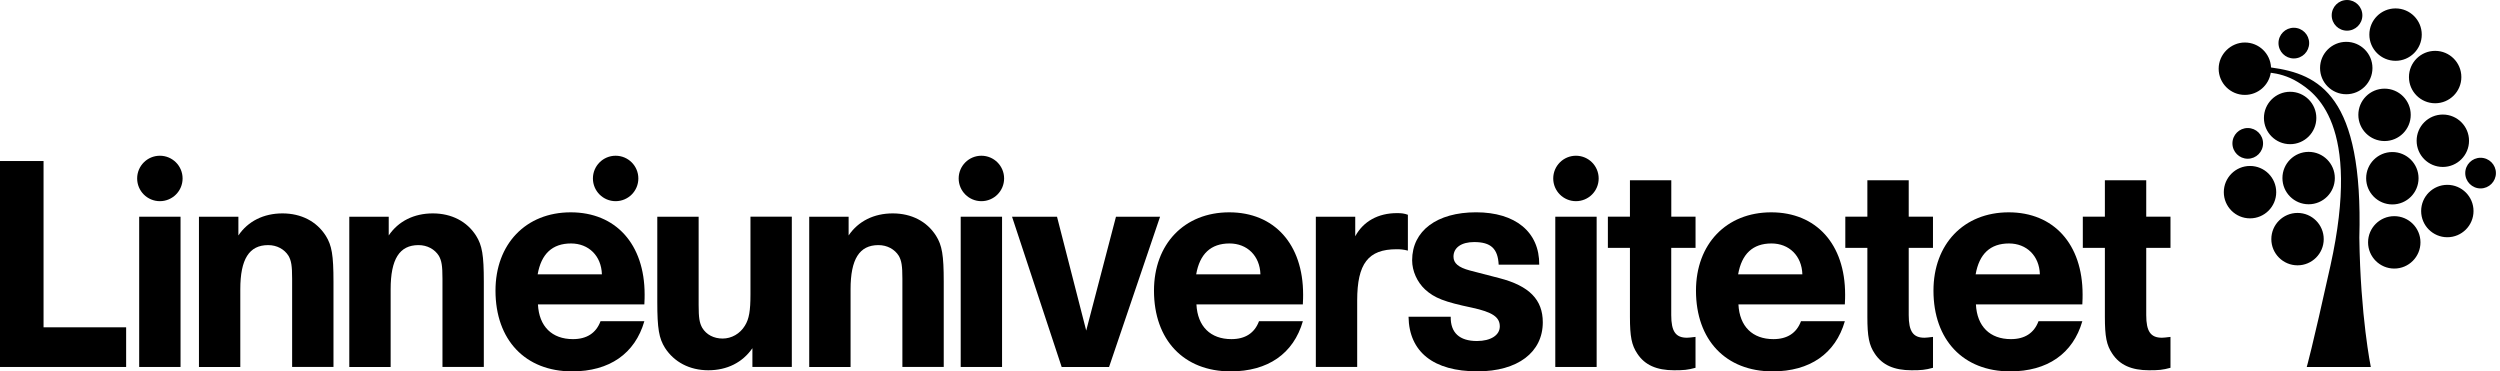 <svg width="377" height="56" viewBox="0 0 377 56" fill="none" xmlns="http://www.w3.org/2000/svg">
<g clip-path="url(#clip0_3717_3272)">
<path d="M0 24.283H6.567V49.359H19.022V55.339H0V24.283Z" fill="black"/>
<path d="M20.989 32.68H27.225V55.339H20.989V32.68Z" fill="black"/>
<path d="M35.949 35.507C37.404 33.346 39.776 32.18 42.598 32.18C45.421 32.18 47.751 33.387 49.123 35.548C50.037 37.003 50.289 38.457 50.289 42.491V55.335H44.053V42.032C44.053 40.077 43.929 39.329 43.511 38.581C42.887 37.586 41.767 36.962 40.437 36.962C37.569 36.962 36.238 39.081 36.238 43.615V55.339H30.002V32.68H35.949V35.507Z" fill="black"/>
<path d="M58.62 35.507C60.075 33.346 62.447 32.18 65.269 32.18C68.092 32.18 70.423 33.387 71.795 35.548C72.708 37.003 72.96 38.457 72.96 42.491V55.335H66.724V42.032C66.724 40.077 66.6 39.329 66.183 38.581C65.559 37.586 64.434 36.962 63.108 36.962C60.24 36.962 58.909 39.081 58.909 43.615V55.339H52.673V32.68H58.62V35.507Z" fill="black"/>
<path d="M113.463 52.508C111.967 54.669 109.64 55.835 106.81 55.835C103.979 55.835 101.656 54.587 100.284 52.467C99.371 51.012 99.119 49.557 99.119 45.524V32.68H105.355V45.983C105.355 47.937 105.479 48.685 105.896 49.433C106.52 50.475 107.644 51.053 108.971 51.053C110.297 51.053 111.591 50.347 112.339 49.099C112.963 48.103 113.17 46.855 113.17 44.4V32.676H119.406V55.335H113.463V52.508Z" fill="black"/>
<path d="M127.972 35.507C129.427 33.346 131.799 32.18 134.626 32.18C137.452 32.18 139.779 33.387 141.151 35.548C142.064 37.003 142.316 38.457 142.316 42.491V55.335H136.08V42.032C136.08 40.077 135.956 39.329 135.539 38.581C134.915 37.586 133.791 36.962 132.464 36.962C129.596 36.962 128.266 39.081 128.266 43.615V55.339H122.03V32.68H127.972V35.507Z" fill="black"/>
<path d="M152.619 32.68H159.396L163.801 49.851L168.289 32.68H174.939L167.248 55.339H160.099L152.615 32.68H152.619Z" fill="black"/>
<path d="M196.473 48.438C195.06 53.343 191.192 56.004 185.58 56.004C178.513 56.004 174.021 51.264 174.021 43.826C174.021 36.8 178.596 32.019 185.369 32.019C192.142 32.019 196.51 36.8 196.51 44.408C196.51 44.656 196.51 45.239 196.469 45.904H180.422C180.588 49.231 182.542 51.14 185.7 51.14C187.778 51.14 189.192 50.227 189.857 48.438H196.469H196.473ZM190.072 41.367C189.989 38.581 188.076 36.714 185.415 36.714C182.588 36.714 180.922 38.292 180.385 41.367H190.072Z" fill="black"/>
<path d="M198.428 32.68H204.37V35.631C205.577 33.387 207.821 32.139 210.648 32.139C211.354 32.139 211.73 32.18 212.309 32.387V37.792C211.644 37.627 211.226 37.585 210.606 37.585C206.325 37.585 204.664 39.747 204.664 45.317V55.335H198.428V32.676V32.68Z" fill="black"/>
<path d="M144.874 32.68H151.11V55.339H144.874V32.68Z" fill="black"/>
<path d="M226 39.912C225.876 37.503 224.835 36.503 222.301 36.503C220.388 36.503 219.186 37.333 219.186 38.705C219.186 39.701 219.934 40.325 221.636 40.784L226.128 41.949C230.616 43.115 232.653 45.193 232.653 48.599C232.653 53.128 228.872 56 222.802 56C216.194 56 212.491 53.091 212.408 47.768H218.768C218.727 50.177 220.099 51.425 222.719 51.425C224.798 51.425 226.17 50.553 226.17 49.223C226.17 47.809 225.046 47.061 221.971 46.396C217.814 45.524 216.318 44.941 214.904 43.652C213.698 42.528 212.95 40.867 212.95 39.247C212.95 34.8 216.69 32.015 222.595 32.015C228.5 32.015 232.158 34.965 232.116 39.912H226.004H226Z" fill="black"/>
<path d="M255.68 37.379H252.023V47.52C252.023 49.975 252.688 50.929 254.395 50.929C254.684 50.929 254.936 50.888 255.684 50.805V55.463C254.477 55.793 253.895 55.835 252.444 55.835C249.824 55.835 248.035 55.045 246.915 53.339C246.043 52.049 245.795 50.76 245.795 47.768V37.375H242.468V32.676H245.795V27.188H252.031V32.676H255.688V37.375L255.68 37.379Z" fill="black"/>
<path d="M278.202 48.438C276.789 53.343 272.921 56.004 267.309 56.004C260.242 56.004 255.754 51.264 255.754 43.826C255.754 36.8 260.325 32.019 267.102 32.019C273.88 32.019 278.244 36.8 278.244 44.408C278.244 44.656 278.244 45.239 278.202 45.904H262.156C262.321 49.231 264.276 51.14 267.433 51.14C269.512 51.14 270.925 50.227 271.59 48.438H278.202ZM271.797 41.367C271.714 38.581 269.801 36.714 267.14 36.714C264.313 36.714 262.652 38.292 262.11 41.367H271.797Z" fill="black"/>
<path d="M291.493 37.379H287.835V47.52C287.835 49.975 288.501 50.929 290.207 50.929C290.497 50.929 290.749 50.888 291.497 50.805V55.463C290.29 55.793 289.707 55.835 288.253 55.835C285.633 55.835 283.847 55.045 282.723 53.339C281.851 52.049 281.599 50.76 281.599 47.768V37.375H278.273V32.676H281.599V27.188H287.835V32.676H291.493V37.375V37.379Z" fill="black"/>
<path d="M314.015 48.438C312.602 53.343 308.738 56.004 303.126 56.004C296.059 56.004 291.567 51.264 291.567 43.826C291.567 36.8 296.142 32.019 302.915 32.019C309.688 32.019 314.056 36.8 314.056 44.408C314.056 44.656 314.056 45.239 314.015 45.904H297.968C298.134 49.231 300.088 51.14 303.25 51.14C305.328 51.14 306.742 50.227 307.407 48.438H314.015ZM307.614 41.367C307.531 38.581 305.618 36.714 302.956 36.714C300.13 36.714 298.468 38.292 297.927 41.367H307.614Z" fill="black"/>
<path d="M327.309 37.379H323.652V47.52C323.652 49.975 324.317 50.929 326.02 50.929C326.309 50.929 326.561 50.888 327.309 50.805V55.463C326.103 55.793 325.52 55.835 324.065 55.835C321.445 55.835 319.66 55.045 318.536 53.339C317.664 52.049 317.416 50.76 317.416 47.768V37.375H314.089V32.676H317.416V27.188H323.652V32.676H327.309V37.375V37.379Z" fill="black"/>
<path d="M234.538 32.68H240.774V55.339H234.538V32.68Z" fill="black"/>
<path d="M97.168 48.438C95.755 53.343 91.891 56.004 86.279 56.004C79.213 56.004 74.72 51.264 74.72 43.826C74.72 36.8 79.295 32.019 86.068 32.019C92.842 32.019 97.21 36.8 97.21 44.408C97.21 44.656 97.21 45.239 97.168 45.904H81.122C81.287 49.231 83.242 51.14 86.403 51.14C88.482 51.14 89.895 50.227 90.56 48.438H97.168ZM90.767 41.367C90.684 38.581 88.771 36.714 86.11 36.714C83.283 36.714 81.618 38.292 81.08 41.367H90.767Z" fill="black"/>
<path d="M27.535 26.911C27.535 28.804 26.002 30.337 24.109 30.337C22.216 30.337 20.683 28.804 20.683 26.911C20.683 25.018 22.216 23.485 24.109 23.485C26.002 23.485 27.535 25.018 27.535 26.911Z" fill="black"/>
<path d="M151.42 26.911C151.42 28.804 149.887 30.337 147.994 30.337C146.102 30.337 144.568 28.804 144.568 26.911C144.568 25.018 146.102 23.485 147.994 23.485C149.887 23.485 151.42 25.018 151.42 26.911Z" fill="black"/>
<path d="M241.08 26.911C241.08 28.804 239.547 30.337 237.654 30.337C235.761 30.337 234.228 28.804 234.228 26.911C234.228 25.018 235.761 23.485 237.654 23.485C239.547 23.485 241.08 25.018 241.08 26.911Z" fill="black"/>
<path d="M96.263 26.911C96.263 28.804 94.73 30.337 92.837 30.337C90.945 30.337 89.412 28.804 89.412 26.911C89.412 25.018 90.945 23.485 92.837 23.485C94.73 23.485 96.263 25.018 96.263 26.911Z" fill="black"/>
<path d="M342.472 10.166C342.372 8.075 340.645 6.41 338.525 6.41C336.405 6.41 334.574 8.178 334.574 10.36C334.574 12.542 336.343 14.311 338.525 14.311C340.5 14.311 342.137 12.861 342.43 10.972C343.459 11.092 344.988 11.435 346.505 12.369C349.067 13.951 356.175 18.613 351.431 40.061C348.608 52.814 347.856 55.343 347.856 55.343H357.518C357.518 55.343 355.948 47.673 355.787 35.837C356.39 14.423 349.753 11.166 342.476 10.174L342.472 10.166ZM369.056 27.874C366.874 27.874 365.11 29.643 365.11 31.825C365.11 34.007 366.878 35.775 369.056 35.775C371.234 35.775 373.007 34.007 373.007 31.825C373.007 29.643 371.238 27.874 369.056 27.874ZM360.766 30.829C362.948 30.829 364.717 29.06 364.717 26.878C364.717 24.696 362.948 22.927 360.766 22.927C358.584 22.927 356.816 24.696 356.816 26.878C356.816 29.06 358.584 30.829 360.766 30.829ZM361.056 32.597C358.874 32.597 357.105 34.366 357.105 36.548C357.105 38.73 358.874 40.499 361.056 40.499C363.238 40.499 365.006 38.73 365.006 36.548C365.006 34.366 363.238 32.597 361.056 32.597ZM368.378 25.175C370.56 25.175 372.329 23.407 372.329 21.225C372.329 19.043 370.56 17.274 368.378 17.274C366.196 17.274 364.428 19.043 364.428 21.225C364.428 23.407 366.196 25.175 368.378 25.175ZM363.539 17.32C363.539 15.137 361.771 13.369 359.589 13.369C357.407 13.369 355.638 15.137 355.638 17.32C355.638 19.501 357.407 21.27 359.589 21.27C361.771 21.27 363.539 19.501 363.539 17.32ZM363.271 11.621C363.271 13.803 365.039 15.571 367.221 15.571C369.403 15.571 371.172 13.803 371.172 11.621C371.172 9.439 369.403 7.67 367.221 7.67C365.039 7.67 363.271 9.439 363.271 11.621ZM374.069 23.791C372.792 23.791 371.759 24.828 371.759 26.101C371.759 27.374 372.792 28.415 374.069 28.415C375.346 28.415 376.383 27.378 376.383 26.101C376.383 24.824 375.346 23.791 374.069 23.791ZM353.931 4.624C355.208 4.624 356.245 3.591 356.245 2.314C356.245 1.037 355.208 0 353.931 0C352.654 0 351.621 1.033 351.621 2.314C351.621 3.595 352.654 4.624 353.931 4.624ZM345.906 8.815C347.183 8.815 348.22 7.782 348.22 6.5C348.22 5.219 347.183 4.186 345.906 4.186C344.629 4.186 343.596 5.224 343.596 6.5C343.596 7.777 344.629 8.815 345.906 8.815ZM341.269 21.621C341.269 20.345 340.236 19.307 338.959 19.307C337.682 19.307 336.649 20.345 336.649 21.621C336.649 22.898 337.682 23.936 338.959 23.936C340.236 23.936 341.269 22.898 341.269 21.621ZM361.25 9.17C363.432 9.17 365.201 7.401 365.201 5.219C365.201 3.037 363.432 1.269 361.25 1.269C359.068 1.269 357.299 3.037 357.299 5.219C357.299 7.401 359.068 9.17 361.25 9.17ZM353.815 14.212C355.997 14.212 357.766 12.443 357.766 10.261C357.766 8.079 355.997 6.31 353.815 6.31C351.633 6.31 349.865 8.079 349.865 10.261C349.865 12.443 351.633 14.212 353.815 14.212ZM345.352 13.84C343.17 13.84 341.401 15.609 341.401 17.791C341.401 19.973 343.17 21.741 345.352 21.741C347.534 21.741 349.303 19.973 349.303 17.791C349.303 15.609 347.534 13.84 345.352 13.84ZM344.191 26.853C344.191 29.035 345.959 30.804 348.141 30.804C350.323 30.804 352.092 29.035 352.092 26.853C352.092 24.671 350.323 22.902 348.141 22.902C345.959 22.902 344.191 24.671 344.191 26.853ZM339.302 25.027C337.12 25.027 335.351 26.795 335.351 28.977C335.351 31.159 337.12 32.928 339.302 32.928C341.484 32.928 343.253 31.159 343.253 28.977C343.253 26.795 341.484 25.027 339.302 25.027ZM350.418 36.06C350.418 33.879 348.65 32.11 346.468 32.11C344.286 32.11 342.517 33.879 342.517 36.06C342.517 38.242 344.286 40.011 346.468 40.011C348.65 40.011 350.418 38.242 350.418 36.06Z" fill="black"/>
</g>
<defs>
<clipPath id="clip0_3717_3272">
<rect width="376.379" height="56" fill="white"/>
</clipPath>
</defs>
</svg>
